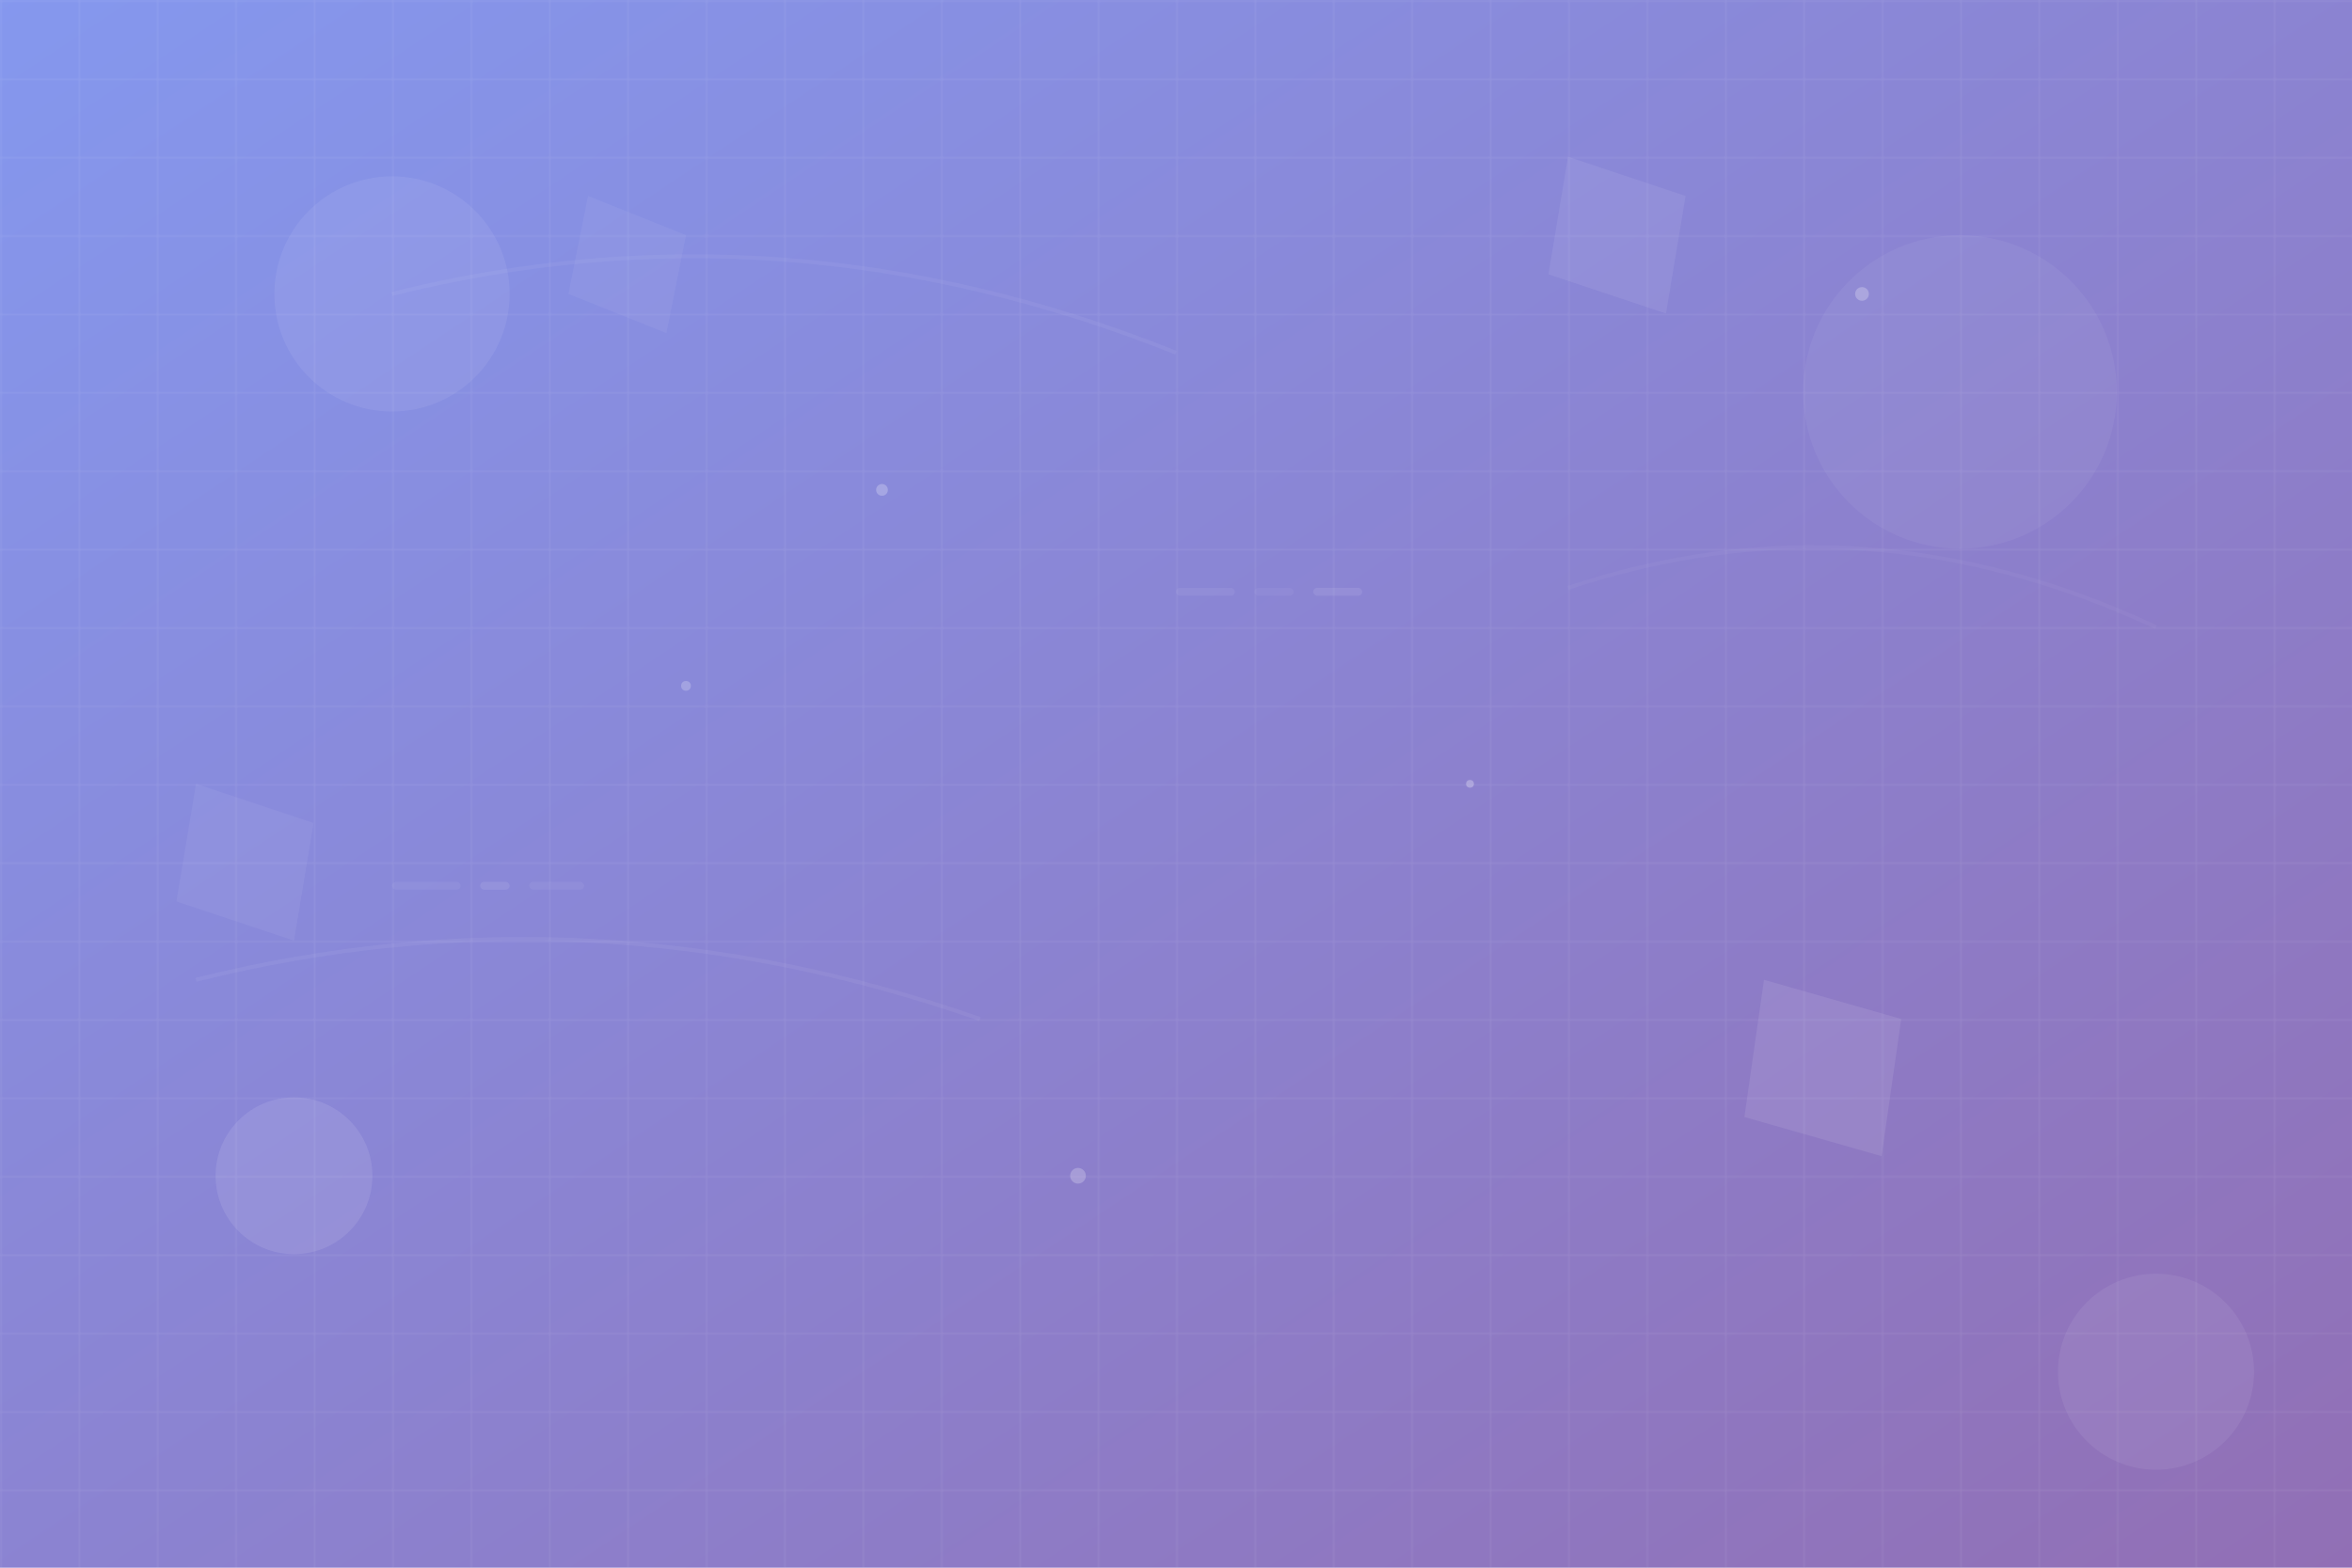 <svg width="1200" height="800" viewBox="0 0 1200 800" fill="none" xmlns="http://www.w3.org/2000/svg">
  <defs>
    <linearGradient id="grad1" x1="0%" y1="0%" x2="100%" y2="100%">
      <stop offset="0%" style="stop-color:#667eea;stop-opacity:0.8" />
      <stop offset="100%" style="stop-color:#764ba2;stop-opacity:0.8" />
    </linearGradient>
    <pattern id="grid" width="40" height="40" patternUnits="userSpaceOnUse">
      <path d="M 40 0 L 0 0 0 40" fill="none" stroke="rgba(255,255,255,0.1)" stroke-width="1"/>
    </pattern>
  </defs>
  
  <!-- Background -->
  <rect width="1200" height="800" fill="url(#grad1)"/>
  <rect width="1200" height="800" fill="url(#grid)"/>
  
  <!-- Abstract geometric shapes -->
  <circle cx="200" cy="150" r="60" fill="rgba(255,255,255,0.1)" opacity="0.7"/>
  <circle cx="1000" cy="200" r="80" fill="rgba(255,255,255,0.08)" opacity="0.6"/>
  <circle cx="150" cy="600" r="40" fill="rgba(255,255,255,0.12)" opacity="0.8"/>
  <circle cx="1100" cy="700" r="50" fill="rgba(255,255,255,0.1)" opacity="0.7"/>
  
  <!-- Tech-inspired polygons -->
  <polygon points="300,100 350,120 340,170 290,150" fill="rgba(255,255,255,0.08)" opacity="0.6"/>
  <polygon points="800,80 860,100 850,160 790,140" fill="rgba(255,255,255,0.1)" opacity="0.7"/>
  <polygon points="100,400 160,420 150,480 90,460" fill="rgba(255,255,255,0.09)" opacity="0.6"/>
  <polygon points="900,500 970,520 960,590 890,570" fill="rgba(255,255,255,0.11)" opacity="0.8"/>
  
  <!-- Connection lines -->
  <path d="M200,150 Q400,100 600,180" stroke="rgba(255,255,255,0.1)" stroke-width="2" fill="none" opacity="0.5"/>
  <path d="M800,300 Q950,250 1100,320" stroke="rgba(255,255,255,0.08)" stroke-width="2" fill="none" opacity="0.4"/>
  <path d="M100,500 Q300,450 500,520" stroke="rgba(255,255,255,0.09)" stroke-width="2" fill="none" opacity="0.6"/>
  
  <!-- Floating particles -->
  <circle cx="450" cy="250" r="3" fill="rgba(255,255,255,0.3)" opacity="0.8"/>
  <circle cx="750" cy="400" r="2" fill="rgba(255,255,255,0.4)" opacity="0.7"/>
  <circle cx="550" cy="600" r="4" fill="rgba(255,255,255,0.25)" opacity="0.9"/>
  <circle cx="350" cy="350" r="2.5" fill="rgba(255,255,255,0.35)" opacity="0.6"/>
  <circle cx="950" cy="150" r="3.5" fill="rgba(255,255,255,0.3)" opacity="0.8"/>
  
  <!-- Code-like patterns -->
  <rect x="600" y="300" width="30" height="4" rx="2" fill="rgba(255,255,255,0.1)" opacity="0.6"/>
  <rect x="640" y="300" width="20" height="4" rx="2" fill="rgba(255,255,255,0.08)" opacity="0.5"/>
  <rect x="670" y="300" width="25" height="4" rx="2" fill="rgba(255,255,255,0.12)" opacity="0.7"/>
  
  <rect x="200" y="450" width="35" height="4" rx="2" fill="rgba(255,255,255,0.09)" opacity="0.6"/>
  <rect x="245" y="450" width="15" height="4" rx="2" fill="rgba(255,255,255,0.11)" opacity="0.8"/>
  <rect x="270" y="450" width="28" height="4" rx="2" fill="rgba(255,255,255,0.1)" opacity="0.5"/>
</svg>
